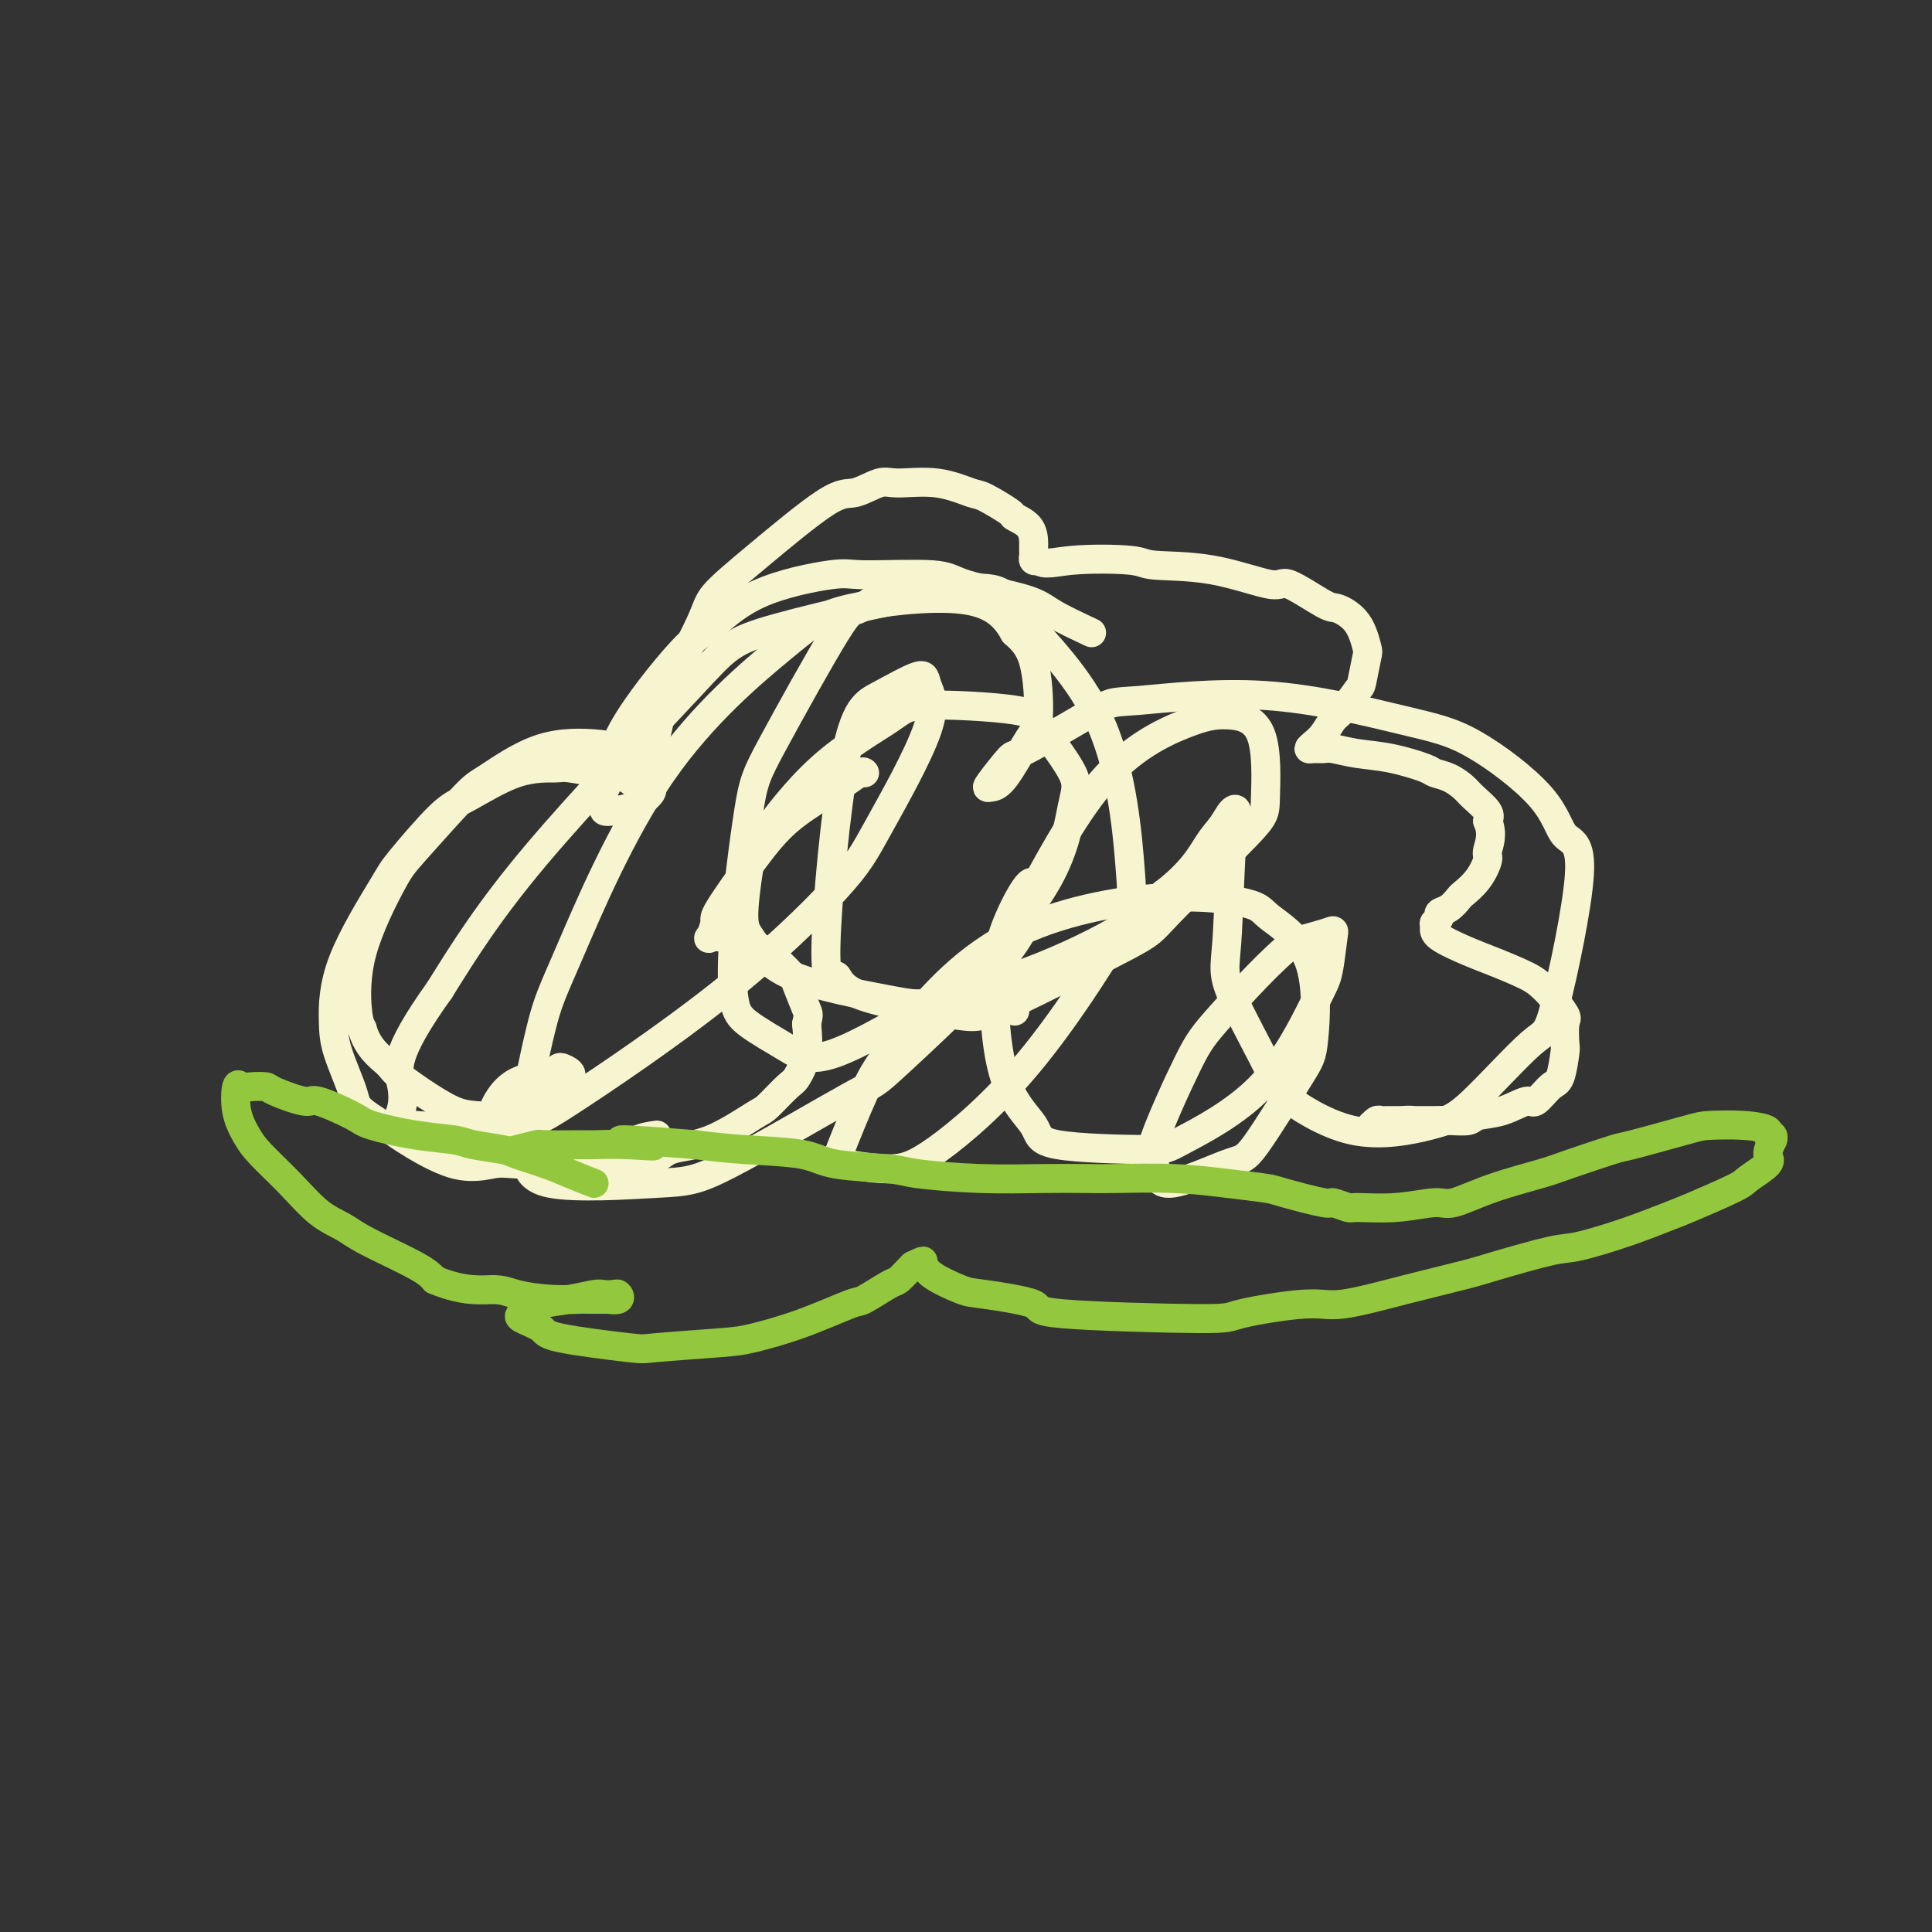 <svg viewBox='0 0 400 400' version='1.1' xmlns='http://www.w3.org/2000/svg' xmlns:xlink='http://www.w3.org/1999/xlink'><rect x="0" y="0" width="400" height="400" fill="#333333" stroke="none"/><g fill='none' stroke='#F7F5D0' stroke-width='6' stroke-linecap='round' stroke-linejoin='round'><path d='M136,235c-1.437,0.210 -2.874,0.421 -4,1c-1.126,0.579 -1.940,1.527 -4,2c-2.060,0.473 -5.368,0.471 -7,1c-1.632,0.529 -1.590,1.588 -4,2c-2.410,0.412 -7.271,0.177 -10,0c-2.729,-0.177 -3.327,-0.295 -5,0c-1.673,0.295 -4.421,1.003 -8,0c-3.579,-1.003 -7.989,-3.716 -10,-5c-2.011,-1.284 -1.625,-1.139 -3,-2c-1.375,-0.861 -4.512,-2.727 -6,-4c-1.488,-1.273 -1.327,-1.952 -2,-4c-0.673,-2.048 -2.180,-5.466 -3,-8c-0.820,-2.534 -0.954,-4.185 -1,-7c-0.046,-2.815 -0.005,-6.796 2,-12c2.005,-5.204 5.975,-11.633 8,-15c2.025,-3.367 2.105,-3.672 4,-6c1.895,-2.328 5.605,-6.677 8,-9c2.395,-2.323 3.475,-2.618 6,-4c2.525,-1.382 6.496,-3.850 10,-5c3.504,-1.150 6.543,-0.980 8,-1c1.457,-0.020 1.332,-0.229 3,0c1.668,0.229 5.127,0.896 7,1c1.873,0.104 2.158,-0.357 3,0c0.842,0.357 2.241,1.530 3,2c0.759,0.470 0.880,0.235 1,0'/><path d='M132,162c4.321,0.521 2.624,0.822 2,1c-0.624,0.178 -0.174,0.231 0,0c0.174,-0.231 0.073,-0.746 0,-1c-0.073,-0.254 -0.118,-0.249 0,-1c0.118,-0.751 0.398,-2.260 1,-5c0.602,-2.740 1.527,-6.711 2,-9c0.473,-2.289 0.493,-2.894 2,-6c1.507,-3.106 4.502,-8.711 6,-12c1.498,-3.289 1.500,-4.262 3,-6c1.500,-1.738 4.498,-4.241 9,-8c4.502,-3.759 10.508,-8.775 14,-11c3.492,-2.225 4.469,-1.661 6,-2c1.531,-0.339 3.614,-1.582 5,-2c1.386,-0.418 2.075,-0.010 4,0c1.925,0.010 5.088,-0.377 8,0c2.912,0.377 5.575,1.517 7,2c1.425,0.483 1.611,0.308 3,1c1.389,0.692 3.980,2.251 5,3c1.020,0.749 0.469,0.687 1,1c0.531,0.313 2.142,1.001 3,2c0.858,0.999 0.961,2.310 1,3c0.039,0.690 0.013,0.759 0,1c-0.013,0.241 -0.014,0.652 0,1c0.014,0.348 0.042,0.632 0,1c-0.042,0.368 -0.155,0.819 0,1c0.155,0.181 0.577,0.090 1,0'/><path d='M215,116c1.209,1.099 3.231,0.345 7,0c3.769,-0.345 9.284,-0.282 12,0c2.716,0.282 2.633,0.784 5,1c2.367,0.216 7.185,0.147 12,1c4.815,0.853 9.629,2.627 12,3c2.371,0.373 2.299,-0.656 4,0c1.701,0.656 5.175,2.998 7,4c1.825,1.002 2.002,0.665 3,1c0.998,0.335 2.816,1.344 4,3c1.184,1.656 1.733,3.960 2,5c0.267,1.040 0.251,0.816 0,2c-0.251,1.184 -0.739,3.777 -1,5c-0.261,1.223 -0.297,1.077 -1,2c-0.703,0.923 -2.073,2.917 -3,4c-0.927,1.083 -1.409,1.257 -2,2c-0.591,0.743 -1.290,2.056 -2,3c-0.710,0.944 -1.430,1.520 -2,2c-0.570,0.480 -0.990,0.864 -1,1c-0.010,0.136 0.392,0.024 1,0c0.608,-0.024 1.424,0.039 2,0c0.576,-0.039 0.912,-0.179 2,0c1.088,0.179 2.927,0.677 5,1c2.073,0.323 4.380,0.471 7,1c2.620,0.529 5.554,1.439 7,2c1.446,0.561 1.404,0.773 2,1c0.596,0.227 1.831,0.470 3,1c1.169,0.530 2.272,1.348 3,2c0.728,0.652 1.081,1.137 2,2c0.919,0.863 2.406,2.104 3,3c0.594,0.896 0.297,1.448 0,2'/><path d='M308,170c1.217,2.682 0.261,4.889 0,6c-0.261,1.111 0.173,1.128 0,2c-0.173,0.872 -0.954,2.601 -2,4c-1.046,1.399 -2.356,2.469 -3,3c-0.644,0.531 -0.621,0.524 -1,1c-0.379,0.476 -1.159,1.437 -2,2c-0.841,0.563 -1.743,0.730 -2,1c-0.257,0.270 0.133,0.643 0,1c-0.133,0.357 -0.787,0.700 -1,1c-0.213,0.300 0.015,0.559 0,1c-0.015,0.441 -0.275,1.063 1,2c1.275,0.937 4.083,2.188 6,3c1.917,0.812 2.942,1.184 5,2c2.058,0.816 5.150,2.075 7,3c1.850,0.925 2.457,1.516 3,2c0.543,0.484 1.022,0.861 2,2c0.978,1.139 2.456,3.041 3,4c0.544,0.959 0.155,0.976 0,2c-0.155,1.024 -0.076,3.057 0,4c0.076,0.943 0.150,0.797 0,2c-0.150,1.203 -0.524,3.755 -1,5c-0.476,1.245 -1.056,1.184 -2,2c-0.944,0.816 -2.253,2.510 -3,3c-0.747,0.490 -0.930,-0.222 -2,0c-1.070,0.222 -3.025,1.380 -5,2c-1.975,0.620 -3.970,0.702 -5,1c-1.030,0.298 -1.094,0.812 -2,1c-0.906,0.188 -2.655,0.050 -4,0c-1.345,-0.050 -2.285,-0.014 -3,0c-0.715,0.014 -1.204,0.004 -2,0c-0.796,-0.004 -1.898,-0.002 -3,0'/><path d='M292,232c-3.893,0.619 -0.626,0.166 0,0c0.626,-0.166 -1.391,-0.044 -2,0c-0.609,0.044 0.188,0.011 0,0c-0.188,-0.011 -1.361,0.001 -2,0c-0.639,-0.001 -0.746,-0.014 -1,0c-0.254,0.014 -0.657,0.055 -1,0c-0.343,-0.055 -0.627,-0.207 -1,0c-0.373,0.207 -0.836,0.774 -1,1c-0.164,0.226 -0.030,0.113 0,0c0.030,-0.113 -0.043,-0.226 0,0c0.043,0.226 0.204,0.792 0,1c-0.204,0.208 -0.773,0.060 -1,0c-0.227,-0.060 -0.114,-0.030 0,0'/><path d='M226,131c-3.037,-1.425 -6.075,-2.851 -8,-4c-1.925,-1.149 -2.739,-2.023 -6,-3c-3.261,-0.977 -8.970,-2.057 -12,-3c-3.030,-0.943 -3.382,-1.748 -7,-2c-3.618,-0.252 -10.504,0.049 -14,0c-3.496,-0.049 -3.602,-0.449 -7,0c-3.398,0.449 -10.086,1.748 -15,4c-4.914,2.252 -8.052,5.456 -10,7c-1.948,1.544 -2.704,1.429 -6,5c-3.296,3.571 -9.133,10.828 -12,16c-2.867,5.172 -2.766,8.259 -3,10c-0.234,1.741 -0.803,2.134 -1,3c-0.197,0.866 -0.024,2.203 0,3c0.024,0.797 -0.103,1.055 1,1c1.103,-0.055 3.436,-0.422 5,-1c1.564,-0.578 2.360,-1.367 3,-2c0.640,-0.633 1.125,-1.111 1,-2c-0.125,-0.889 -0.859,-2.187 -1,-3c-0.141,-0.813 0.313,-1.139 -1,-2c-1.313,-0.861 -4.392,-2.258 -6,-3c-1.608,-0.742 -1.743,-0.831 -4,-1c-2.257,-0.169 -6.635,-0.420 -11,1c-4.365,1.420 -8.718,4.509 -11,6c-2.282,1.491 -2.493,1.382 -5,4c-2.507,2.618 -7.310,7.961 -10,11c-2.690,3.039 -3.267,3.773 -5,7c-1.733,3.227 -4.620,8.946 -6,14c-1.380,5.054 -1.251,9.444 -1,12c0.251,2.556 0.626,3.278 1,4'/><path d='M75,213c1.076,3.968 3.766,5.888 5,7c1.234,1.112 1.013,1.417 3,3c1.987,1.583 6.182,4.443 9,6c2.818,1.557 4.258,1.812 7,2c2.742,0.188 6.787,0.310 9,0c2.213,-0.310 2.595,-1.052 4,-2c1.405,-0.948 3.833,-2.101 5,-3c1.167,-0.899 1.071,-1.545 1,-2c-0.071,-0.455 -0.119,-0.721 0,-1c0.119,-0.279 0.403,-0.572 0,-1c-0.403,-0.428 -1.493,-0.990 -2,-1c-0.507,-0.010 -0.431,0.533 -2,1c-1.569,0.467 -4.784,0.859 -7,2c-2.216,1.141 -3.434,3.030 -4,4c-0.566,0.970 -0.479,1.019 -1,2c-0.521,0.981 -1.650,2.894 -2,4c-0.350,1.106 0.079,1.406 2,2c1.921,0.594 5.334,1.481 7,2c1.666,0.519 1.587,0.668 4,1c2.413,0.332 7.320,0.846 10,1c2.680,0.154 3.135,-0.054 5,0c1.865,0.054 5.141,0.368 7,0c1.859,-0.368 2.302,-1.419 4,-2c1.698,-0.581 4.653,-0.692 8,-2c3.347,-1.308 7.086,-3.815 9,-5c1.914,-1.185 2.002,-1.050 3,-2c0.998,-0.950 2.907,-2.987 4,-4c1.093,-1.013 1.371,-1.004 2,-2c0.629,-0.996 1.608,-2.999 2,-5c0.392,-2.001 0.196,-4.001 0,-6'/><path d='M167,212c0.423,-2.100 0.482,-1.852 0,-3c-0.482,-1.148 -1.503,-3.694 -2,-5c-0.497,-1.306 -0.468,-1.373 -1,-2c-0.532,-0.627 -1.624,-1.814 -3,-3c-1.376,-1.186 -3.036,-2.370 -4,-3c-0.964,-0.630 -1.232,-0.705 -2,-1c-0.768,-0.295 -2.035,-0.808 -3,-1c-0.965,-0.192 -1.627,-0.062 -2,0c-0.373,0.062 -0.456,0.056 -1,0c-0.544,-0.056 -1.550,-0.161 -2,0c-0.450,0.161 -0.343,0.589 0,0c0.343,-0.589 0.921,-2.195 1,-3c0.079,-0.805 -0.340,-0.807 1,-3c1.340,-2.193 4.441,-6.575 7,-10c2.559,-3.425 4.577,-5.892 7,-8c2.423,-2.108 5.252,-3.857 7,-5c1.748,-1.143 2.416,-1.679 3,-2c0.584,-0.321 1.084,-0.426 2,-1c0.916,-0.574 2.247,-1.616 3,-2c0.753,-0.384 0.930,-0.110 1,0c0.070,0.110 0.035,0.055 0,0'/><path d='M186,120c-3.175,2.601 -6.350,5.201 -8,6c-1.650,0.799 -1.774,-0.205 -5,5c-3.226,5.205 -9.553,16.617 -13,23c-3.447,6.383 -4.013,7.736 -5,14c-0.987,6.264 -2.395,17.439 -3,25c-0.605,7.561 -0.407,11.509 0,14c0.407,2.491 1.023,3.525 3,5c1.977,1.475 5.317,3.392 8,5c2.683,1.608 4.711,2.906 10,1c5.289,-1.906 13.840,-7.015 19,-10c5.160,-2.985 6.931,-3.846 11,-8c4.069,-4.154 10.437,-11.603 14,-18c3.563,-6.397 4.321,-11.744 5,-15c0.679,-3.256 1.278,-4.423 0,-7c-1.278,-2.577 -4.433,-6.564 -6,-9c-1.567,-2.436 -1.547,-3.320 -6,-4c-4.453,-0.680 -13.378,-1.157 -18,-1c-4.622,0.157 -4.942,0.948 -8,3c-3.058,2.052 -8.853,5.364 -14,10c-5.147,4.636 -9.644,10.595 -12,14c-2.356,3.405 -2.570,4.257 -3,7c-0.430,2.743 -1.076,7.377 -1,10c0.076,2.623 0.874,3.234 2,5c1.126,1.766 2.579,4.686 8,7c5.421,2.314 14.809,4.021 20,5c5.191,0.979 6.185,1.232 11,0c4.815,-1.232 13.450,-3.947 21,-7c7.550,-3.053 14.014,-6.444 18,-9c3.986,-2.556 5.493,-4.278 7,-6'/><path d='M241,185c5.751,-4.389 7.629,-7.862 9,-10c1.371,-2.138 2.235,-2.943 3,-4c0.765,-1.057 1.430,-2.367 2,-3c0.570,-0.633 1.044,-0.589 1,0c-0.044,0.589 -0.607,1.724 -1,7c-0.393,5.276 -0.617,14.695 -1,20c-0.383,5.305 -0.925,6.498 1,11c1.925,4.502 6.317,12.313 8,16c1.683,3.687 0.657,3.249 3,5c2.343,1.751 8.055,5.691 14,7c5.945,1.309 12.122,-0.014 16,-1c3.878,-0.986 5.457,-1.636 9,-5c3.543,-3.364 9.051,-9.443 12,-12c2.949,-2.557 3.339,-1.591 5,-8c1.661,-6.409 4.593,-20.193 5,-27c0.407,-6.807 -1.712,-6.639 -3,-8c-1.288,-1.361 -1.746,-4.252 -5,-8c-3.254,-3.748 -9.304,-8.353 -14,-11c-4.696,-2.647 -8.036,-3.335 -15,-5c-6.964,-1.665 -17.550,-4.307 -28,-5c-10.450,-0.693 -20.762,0.564 -26,1c-5.238,0.436 -5.402,0.050 -9,2c-3.598,1.950 -10.632,6.235 -14,8c-3.368,1.765 -3.072,1.009 -4,2c-0.928,0.991 -3.082,3.728 -4,5c-0.918,1.272 -0.601,1.079 0,1c0.601,-0.079 1.484,-0.043 3,-2c1.516,-1.957 3.664,-5.906 5,-8c1.336,-2.094 1.860,-2.333 2,-5c0.140,-2.667 -0.103,-7.762 -1,-11c-0.897,-3.238 -2.449,-4.619 -4,-6'/><path d='M210,131c-2.296,-4.280 -5.535,-6.480 -12,-7c-6.465,-0.520 -16.156,0.642 -22,2c-5.844,1.358 -7.841,2.914 -14,8c-6.159,5.086 -16.480,13.701 -25,26c-8.520,12.299 -15.240,28.281 -19,37c-3.760,8.719 -4.559,10.175 -6,16c-1.441,5.825 -3.525,16.018 -4,21c-0.475,4.982 0.659,4.752 1,6c0.341,1.248 -0.111,3.975 5,5c5.111,1.025 15.784,0.350 22,0c6.216,-0.350 7.976,-0.373 15,-4c7.024,-3.627 19.312,-10.858 25,-14c5.688,-3.142 4.778,-2.195 10,-7c5.222,-4.805 16.578,-15.360 22,-22c5.422,-6.640 4.909,-9.363 5,-11c0.091,-1.637 0.786,-2.187 1,-3c0.214,-0.813 -0.054,-1.887 -1,-1c-0.946,0.887 -2.571,3.737 -4,7c-1.429,3.263 -2.663,6.941 -3,13c-0.337,6.059 0.223,14.498 2,20c1.777,5.502 4.771,8.065 6,10c1.229,1.935 0.693,3.241 5,4c4.307,0.759 13.458,0.969 18,1c4.542,0.031 4.474,-0.118 8,-2c3.526,-1.882 10.645,-5.497 16,-11c5.355,-5.503 8.946,-12.894 11,-17c2.054,-4.106 2.571,-4.925 3,-7c0.429,-2.075 0.769,-5.405 1,-7c0.231,-1.595 0.352,-1.456 -1,-1c-1.352,0.456 -4.176,1.228 -7,2'/><path d='M268,195c-4.324,3.190 -11.134,10.663 -15,15c-3.866,4.337 -4.788,5.536 -7,10c-2.212,4.464 -5.714,12.193 -7,16c-1.286,3.807 -0.356,3.693 0,5c0.356,1.307 0.137,4.034 3,4c2.863,-0.034 8.810,-2.828 12,-4c3.190,-1.172 3.625,-0.723 6,-4c2.375,-3.277 6.690,-10.281 9,-14c2.310,-3.719 2.617,-4.153 3,-8c0.383,-3.847 0.844,-11.106 -1,-16c-1.844,-4.894 -5.991,-7.423 -8,-9c-2.009,-1.577 -1.879,-2.201 -5,-3c-3.121,-0.799 -9.491,-1.773 -19,-1c-9.509,0.773 -22.155,3.292 -32,9c-9.845,5.708 -16.887,14.606 -21,20c-4.113,5.394 -5.297,7.284 -7,11c-1.703,3.716 -3.926,9.257 -5,12c-1.074,2.743 -0.999,2.688 1,3c1.999,0.312 5.921,0.993 9,1c3.079,0.007 5.315,-0.658 10,-4c4.685,-3.342 11.819,-9.361 19,-18c7.181,-8.639 14.409,-19.899 18,-26c3.591,-6.101 3.545,-7.045 3,-14c-0.545,-6.955 -1.588,-19.922 -6,-30c-4.412,-10.078 -12.193,-17.268 -16,-22c-3.807,-4.732 -3.642,-7.005 -13,-6c-9.358,1.005 -28.240,5.290 -38,8c-9.760,2.710 -10.397,3.845 -18,12c-7.603,8.155 -22.172,23.330 -32,35c-9.828,11.670 -14.914,19.835 -20,28'/><path d='M91,205c-9.883,13.734 -8.591,16.568 -8,19c0.591,2.432 0.480,4.463 0,6c-0.480,1.537 -1.328,2.580 3,3c4.328,0.420 13.834,0.216 19,0c5.166,-0.216 5.992,-0.443 13,-5c7.008,-4.557 20.196,-13.443 31,-22c10.804,-8.557 19.223,-16.783 24,-22c4.777,-5.217 5.911,-7.424 9,-13c3.089,-5.576 8.134,-14.520 10,-20c1.866,-5.480 0.553,-7.495 0,-9c-0.553,-1.505 -0.348,-2.498 -2,-2c-1.652,0.498 -5.163,2.488 -8,4c-2.837,1.512 -4.999,2.545 -7,13c-2.001,10.455 -3.839,30.332 -4,39c-0.161,8.668 1.355,6.126 2,6c0.645,-0.126 0.418,2.162 5,4c4.582,1.838 13.974,3.225 19,4c5.026,0.775 5.686,0.937 12,-2c6.314,-2.937 18.282,-8.972 24,-12c5.718,-3.028 5.186,-3.050 9,-7c3.814,-3.950 11.976,-11.827 16,-16c4.024,-4.173 3.912,-4.640 4,-8c0.088,-3.360 0.378,-9.611 -1,-13c-1.378,-3.389 -4.424,-3.915 -7,-4c-2.576,-0.085 -4.681,0.271 -9,2c-4.319,1.729 -10.853,4.830 -17,12c-6.147,7.170 -11.907,18.407 -15,24c-3.093,5.593 -3.520,5.540 -4,8c-0.480,2.460 -1.014,7.431 -1,10c0.014,2.569 0.575,2.734 1,3c0.425,0.266 0.712,0.633 1,1'/><path d='M210,208c0.167,2.333 0.083,1.167 0,0'/></g>
<g fill='none' stroke='#93C83E' stroke-width='6' stroke-linecap='round' stroke-linejoin='round'><path d='M123,245c-1.716,-0.673 -3.433,-1.346 -5,-2c-1.567,-0.654 -2.986,-1.289 -5,-2c-2.014,-0.711 -4.624,-1.499 -6,-2c-1.376,-0.501 -1.517,-0.715 -3,-1c-1.483,-0.285 -4.307,-0.641 -6,-1c-1.693,-0.359 -2.254,-0.721 -4,-1c-1.746,-0.279 -4.676,-0.476 -8,-1c-3.324,-0.524 -7.041,-1.377 -9,-2c-1.959,-0.623 -2.158,-1.018 -4,-2c-1.842,-0.982 -5.326,-2.551 -7,-3c-1.674,-0.449 -1.537,0.220 -3,0c-1.463,-0.220 -4.525,-1.331 -6,-2c-1.475,-0.669 -1.364,-0.897 -2,-1c-0.636,-0.103 -2.021,-0.082 -3,0c-0.979,0.082 -1.552,0.225 -2,0c-0.448,-0.225 -0.772,-0.817 -1,0c-0.228,0.817 -0.362,3.044 0,5c0.362,1.956 1.220,3.640 2,5c0.780,1.360 1.483,2.396 3,4c1.517,1.604 3.848,3.777 6,6c2.152,2.223 4.123,4.496 6,6c1.877,1.504 3.658,2.238 5,3c1.342,0.762 2.246,1.551 5,3c2.754,1.449 7.358,3.557 10,5c2.642,1.443 3.321,2.222 4,3'/><path d='M90,265c6.216,2.574 9.756,2.010 12,2c2.244,-0.010 3.191,0.533 5,1c1.809,0.467 4.479,0.857 7,1c2.521,0.143 4.893,0.039 6,0c1.107,-0.039 0.948,-0.014 2,0c1.052,0.014 3.313,0.018 4,0c0.687,-0.018 -0.201,-0.057 0,0c0.201,0.057 1.489,0.211 2,0c0.511,-0.211 0.243,-0.785 0,-1c-0.243,-0.215 -0.460,-0.069 -1,0c-0.540,0.069 -1.401,0.061 -2,0c-0.599,-0.061 -0.934,-0.175 -2,0c-1.066,0.175 -2.863,0.639 -5,1c-2.137,0.361 -4.615,0.621 -6,1c-1.385,0.379 -1.677,0.878 -2,1c-0.323,0.122 -0.677,-0.134 -1,0c-0.323,0.134 -0.615,0.656 -1,1c-0.385,0.344 -0.864,0.510 0,1c0.864,0.490 3.070,1.305 4,2c0.930,0.695 0.582,1.270 4,2c3.418,0.730 10.600,1.614 14,2c3.400,0.386 3.016,0.274 6,0c2.984,-0.274 9.335,-0.712 13,-1c3.665,-0.288 4.646,-0.428 7,-1c2.354,-0.572 6.083,-1.577 10,-3c3.917,-1.423 8.023,-3.264 10,-4c1.977,-0.736 1.825,-0.369 3,-1c1.175,-0.631 3.676,-2.262 5,-3c1.324,-0.738 1.472,-0.583 2,-1c0.528,-0.417 1.437,-1.405 2,-2c0.563,-0.595 0.782,-0.798 1,-1'/><path d='M189,262c3.733,-1.836 1.565,-0.427 1,0c-0.565,0.427 0.472,-0.128 1,0c0.528,0.128 0.547,0.941 2,2c1.453,1.059 4.342,2.365 6,3c1.658,0.635 2.086,0.599 5,1c2.914,0.401 8.313,1.238 10,2c1.687,0.762 -0.338,1.450 6,2c6.338,0.550 21.039,0.962 28,1c6.961,0.038 6.182,-0.297 9,-1c2.818,-0.703 9.233,-1.772 13,-2c3.767,-0.228 4.886,0.387 8,0c3.114,-0.387 8.225,-1.776 13,-3c4.775,-1.224 9.215,-2.284 12,-3c2.785,-0.716 3.915,-1.088 7,-2c3.085,-0.912 8.126,-2.364 11,-3c2.874,-0.636 3.583,-0.457 6,-1c2.417,-0.543 6.542,-1.807 10,-3c3.458,-1.193 6.248,-2.316 8,-3c1.752,-0.684 2.465,-0.931 5,-2c2.535,-1.069 6.892,-2.960 9,-4c2.108,-1.040 1.967,-1.227 3,-2c1.033,-0.773 3.240,-2.131 4,-3c0.760,-0.869 0.074,-1.248 0,-2c-0.074,-0.752 0.463,-1.876 1,-3'/><path d='M367,236c0.494,-1.419 -0.772,-0.968 -1,-1c-0.228,-0.032 0.583,-0.548 0,-1c-0.583,-0.452 -2.558,-0.842 -5,-1c-2.442,-0.158 -5.350,-0.085 -7,0c-1.650,0.085 -2.043,0.182 -5,1c-2.957,0.818 -8.479,2.357 -11,3c-2.521,0.643 -2.041,0.390 -4,1c-1.959,0.610 -6.359,2.082 -9,3c-2.641,0.918 -3.525,1.283 -6,2c-2.475,0.717 -6.541,1.785 -10,3c-3.459,1.215 -6.311,2.575 -8,3c-1.689,0.425 -2.215,-0.087 -4,0c-1.785,0.087 -4.828,0.771 -8,1c-3.172,0.229 -6.471,0.002 -8,0c-1.529,-0.002 -1.287,0.221 -2,0c-0.713,-0.221 -2.381,-0.885 -3,-1c-0.619,-0.115 -0.189,0.319 -2,0c-1.811,-0.319 -5.864,-1.392 -8,-2c-2.136,-0.608 -2.357,-0.751 -4,-1c-1.643,-0.249 -4.709,-0.603 -8,-1c-3.291,-0.397 -6.806,-0.838 -11,-1c-4.194,-0.162 -9.067,-0.046 -12,0c-2.933,0.046 -3.926,0.023 -6,0c-2.074,-0.023 -5.230,-0.047 -9,0c-3.770,0.047 -8.154,0.163 -13,0c-4.846,-0.163 -10.155,-0.607 -13,-1c-2.845,-0.393 -3.226,-0.735 -6,-1c-2.774,-0.265 -7.939,-0.452 -11,-1c-3.061,-0.548 -4.016,-1.455 -7,-2c-2.984,-0.545 -7.995,-0.727 -12,-1c-4.005,-0.273 -7.002,-0.636 -10,-1'/><path d='M144,237c-24.562,-2.011 -13.469,-0.539 -10,0c3.469,0.539 -0.688,0.143 -4,0c-3.312,-0.143 -5.778,-0.035 -7,0c-1.222,0.035 -1.200,-0.005 -3,0c-1.800,0.005 -5.421,0.053 -7,0c-1.579,-0.053 -1.118,-0.207 -2,0c-0.882,0.207 -3.109,0.773 -4,1c-0.891,0.227 -0.445,0.113 0,0'/></g>
</svg>